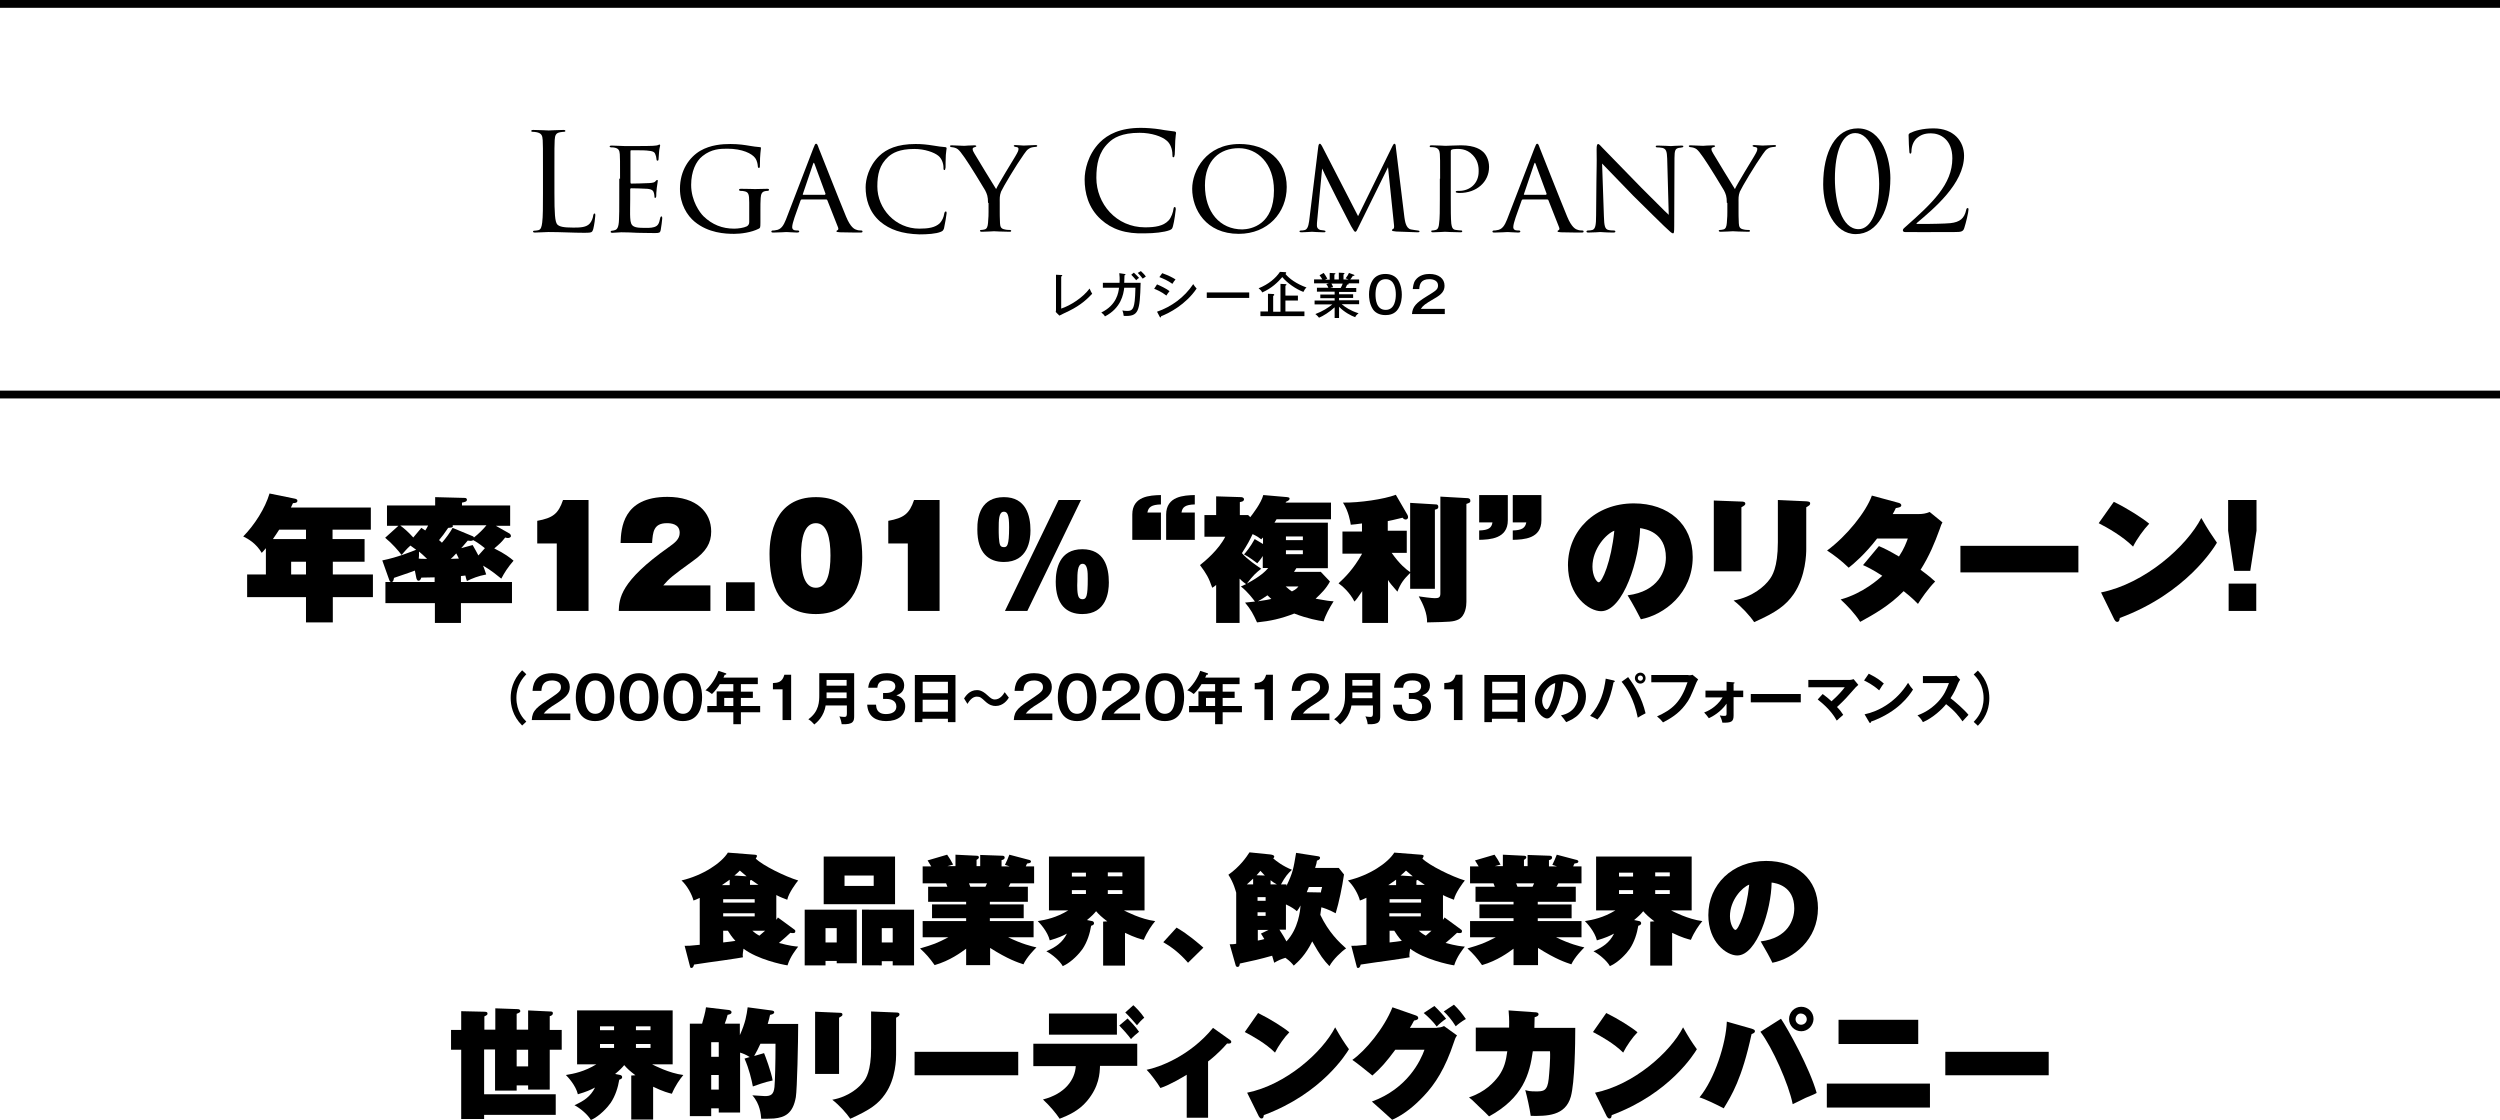 <?xml version="1.0" encoding="utf-8"?>
<!-- Generator: Adobe Illustrator 25.2.0, SVG Export Plug-In . SVG Version: 6.00 Build 0)  -->
<svg version="1.1" id="レイヤー_1" xmlns="http://www.w3.org/2000/svg" xmlns:xlink="http://www.w3.org/1999/xlink" x="0px"
	 y="0px" viewBox="0 0 960 430" style="enable-background:new 0 0 960 430;" xml:space="preserve">
<g>
	<path d="M407.5,105.6c0.2,0,0.4,0,0.4,0.2c0,0.2-0.3,0.3-0.4,0.4v12.3c3.6-1.2,8.3-4.2,10.9-7.7c0.5,1.1,0.5,1.2,1,2
		c-1.7,1.8-4.2,4.3-8.9,6.6c-0.6,0.3-3.2,1.5-3.7,1.8l-1.4-1.4c0.1-0.2,0.1-0.9,0.1-1.1v-13.2L407.5,105.6z"/>
	<path d="M431.8,105.2c0.2,0,0.4,0.1,0.4,0.2c0,0.1-0.1,0.3-0.4,0.3c0,0.5,0,1.1-0.1,2.9h6.3c-0.3,11-0.7,13-6.5,12.7
		c-0.1-0.8-0.2-1.3-0.5-2.1c0.4,0.1,0.9,0.2,1.8,0.2c1,0,2-0.1,2.5-1.7c0.3-0.9,0.6-2.4,0.7-7.2h-4.3c-0.3,2.5-1.2,7.8-7.4,11
		c-0.4-0.7-0.8-1-1.4-1.5c6-2.9,6.6-7.8,6.8-9.5h-6.2v-1.9h6.4c0.1-1.7,0-2.9-0.1-3.7L431.8,105.2z M435.4,104.7
		c0.6,0.6,1.5,1.4,2,2c-0.4,0.3-0.7,0.5-1.1,0.9c-0.6-0.7-1.3-1.5-1.9-2.1L435.4,104.7z M438.1,104.1c0.6,0.6,1.5,1.4,1.9,2.1
		c-0.5,0.3-0.6,0.4-1.2,0.8c-0.5-0.7-1.3-1.6-1.9-2.2L438.1,104.1z"/>
	<path d="M444.3,109.2c1.2,0.5,3.7,1.7,4.8,2.6c-0.6,0.7-1.1,1.5-1.2,1.7c-1.9-1.5-4.1-2.4-4.7-2.6L444.3,109.2z M444.3,119.7
		c5.5-1.9,10.5-5.5,13.9-10.6c0.5,0.8,0.7,1,1.3,1.7c-4.1,6.1-10.6,9.5-13.6,10.6c0,0.2-0.1,0.5-0.3,0.5c-0.1,0-0.2-0.1-0.3-0.3
		L444.3,119.7z M446.3,104.9c2.5,0.9,4,1.7,5.1,2.4c-0.4,0.4-0.9,1.2-1.2,1.7c-1.8-1.3-3.5-2-5-2.6L446.3,104.9z"/>
	<path d="M479.7,112.3v2.1h-16.3v-2.1H479.7z"/>
	<path d="M493.4,104.5c0.3,0,0.5,0,0.5,0.3c0,0.2-0.2,0.3-0.3,0.4c1.5,1.8,4.2,3.8,8.1,5.2c-0.5,0.4-0.8,0.9-1.2,1.7
		c-2.9-1.1-6.2-3.4-8.1-5.7c-1.7,2-4.1,4.3-7.7,5.9c-0.4-0.8-0.8-1.1-1.4-1.6c3.8-1.5,6.6-3.9,8.2-6.3L493.4,104.5z M500.9,119.6
		v1.8h-16.9v-1.8h2.9v-6.8l2,0.1c0.1,0,0.4,0,0.4,0.3s-0.2,0.3-0.4,0.4v6.1h2.8V109l1.9,0.1c0.1,0,0.4,0,0.4,0.2
		c0,0.2-0.2,0.3-0.4,0.4v3.8h4.8v1.9h-4.8v4.2H500.9z"/>
	<path d="M514.3,122.1h-1.8V118c-1.9,1.8-4.5,3.4-6,4c-0.7-0.9-1.1-1.1-1.4-1.4c2.7-1,5.2-2.6,6.5-3.7h-6.8v-1.5h7.7v-0.9h-5.5v-1.4
		h5.5V112h-6.8v-1.5h4.4c-0.1-0.2-0.3-0.8-0.8-1.4l1-0.3h-5.7v-1.5h3.2c-0.4-0.7-0.9-1.3-1.1-1.6l1.6-0.9c0.4,0.6,1,1.4,1.4,2.2
		c-0.1,0-0.5,0.2-0.9,0.4h1.8v-2.6l1.8,0.1c0.2,0,0.4,0,0.4,0.2c0,0.2-0.2,0.2-0.4,0.3v1.9h1.7v-2.6l1.8,0.1c0.2,0,0.4,0.1,0.4,0.2
		c0,0.2-0.3,0.3-0.4,0.4v1.9h1.9c-0.4-0.2-0.7-0.3-1.1-0.4c0.8-1.1,1-1.4,1.3-2.1l1.9,0.7c0.1,0,0.2,0.1,0.2,0.2
		c0,0.2-0.2,0.3-0.6,0.2c-0.3,0.5-0.6,0.9-1,1.4h3.4v1.5h-4.1c0.1,0.1,0.1,0.1,0.1,0.2c0,0.1-0.1,0.3-0.6,0.3
		c-0.2,0.4-0.4,0.9-0.6,1.3h4.1v1.5h-6.6v0.9h5.4v1.4h-5.4v0.9h7.7v1.5h-6.7c1.3,1.1,3.3,2.5,6.5,3.5c-0.8,0.6-1.1,1-1.3,1.5
		c-1.5-0.5-4.3-2-6.2-4V122.1z M511.2,108.8c0.3,0.5,0.6,1,0.7,1.5c-0.2,0-0.6,0.1-1.1,0.3h4c0.3-0.5,0.6-1.1,0.8-1.7H511.2z"/>
	<path d="M536.9,107.6c1.2,2,1.4,4.3,1.4,5.5c0,1.1-0.1,3.5-1.4,5.5c-1.3,2.1-3.5,2.4-4.9,2.4c-2.6,0-4.2-1.2-4.9-2.4
		c-1.2-1.9-1.4-4.2-1.4-5.5c0-1.4,0.2-3.6,1.4-5.5c1.1-1.7,2.9-2.4,4.9-2.4C534.1,105.2,535.9,106,536.9,107.6z M528.2,113.1
		c0,1.6,0.2,5.9,3.9,5.9c3.6,0,3.9-4.3,3.9-5.9c0-1.9-0.4-5.9-3.9-5.9C528.5,107.2,528.2,111.3,528.2,113.1z"/>
	<path d="M554.7,120.6h-12.5c0.2-2.8,1.6-4.3,5.5-6.7c3.7-2.3,4.5-2.7,4.5-4.3c0-1.7-1.6-2.4-3.3-2.4c-3.4,0-3.8,2.1-3.9,3.8h-2.5
		c0.1-0.7,0.2-2.3,1-3.4c1.5-2.1,4-2.4,5.4-2.4c3.6,0,5.8,1.8,5.8,4.5c0,1.9-0.9,3.3-4,5c-3.6,2.1-4.2,2.6-5.1,3.9h9.2V120.6z"/>
</g>
<g>
	<g>
		<path d="M127.9,207H140v8.7h-12.2v4.9h15.4v8.7h-15.4v9.7h-10.3v-9.7H94.9v-8.7h7.2v-10.1c-0.6,0.7-0.9,1.1-1.6,1.8
			c-2.1-3.6-5.2-5.4-7.1-6.3c4.4-4.5,8.4-10.8,10.1-16.5l9.8,2c0.3,0.1,0.9,0.2,0.9,0.8c0,0.8-1,0.9-1.7,0.9c-0.5,1-0.6,1.3-0.8,1.7
			h30.7v8.5h-14.7V207z M117.5,203.4h-10.3c-0.4,0.7-1.6,2.4-2.4,3.6h12.7V203.4z M117.5,215.7h-5.7v4.9h5.7V215.7z"/>
		<path d="M195.7,204.9c0.4,0.3,0.5,0.8,0.5,0.9c0,0.7-0.9,0.8-1.2,0.8c-0.4,0-0.6-0.1-1-0.2c-1.5,1.9-2.1,2.4-4.2,4.2
			c4.1,2,6.1,3.6,7.4,4.7c-2.3,2.7-3.5,4.6-4.7,6.9c-1.4-1.1-3.7-3.1-7-5c0.3,0.8,0.6,1.5,1.2,3.4c-3.2,0.6-5.3,1.5-7.4,2.5
			c-0.2-0.5-0.4-1.2-0.6-2.1c-0.9,0.1-1,0.1-1.7,0.2v2.3h19.6v8.1h-19.6v7.6h-10v-7.6H148v-8.1h18.9v-1.8c-3.4,0.1-4,0.1-5.1,0.1
			c-0.3,0.7-0.5,1.2-1.1,1.2c-0.6,0-0.7-0.8-0.8-0.9l-0.6-3c-2.8,1.1-6.7,2.3-8,2.8c-0.2,0.9-0.3,1.6-1,1.6c-0.6,0-0.7-0.5-0.8-0.7
			l-2.7-7.6c6-1.2,11.5-3.5,13-4.1c-0.6-0.4-1-0.7-2.2-1.6c-1.4,1.2-2.6,2.7-3.4,3.6c-1.2-1.6-3.5-4.3-6.3-6.6l5.1-4.6h-4.4v-7.8
			h18.5v-3.2l11.4,0.3c0.5,0,0.8,0.3,0.8,0.7c0,0.7-0.8,0.9-1.9,1.1v1.1h18.5v7.8h-5.5L195.7,204.9z M161.8,202.7
			c0.6,0.4,0.7,0.5,1.5,1c0.5-0.7,0.5-0.8,1.1-1.9h-10.7c1.6,1.2,3,2.4,5,4.6L161.8,202.7z M160.8,214.5c0.6,0.1,1.2,0.1,3.2,0.1
			c-1.4-1.4-2.4-2.2-3.1-2.8C160.9,213.3,160.9,213.9,160.8,214.5z M169.7,208.4c1.6-1.8,3.1-3.9,4.1-5.7l7.7,3.2
			c0.3,0.1,0.4,0.3,0.5,0.5c1.8-1.4,3.8-3.4,4.8-4.7h-13c0.1,0.2,0.1,0.2,0.1,0.3c0,0.6-0.6,0.6-1.8,0.7c-1.5,2.2-2.3,3.3-3.5,4.7
			L169.7,208.4z M173.1,214.6c0.5,0,2.6-0.1,3.1-0.1c-0.6-1.2-0.8-1.7-1-2C174.6,213.2,173.5,214.3,173.1,214.6z M186.2,210.5
			c-0.4-0.3-2.4-2-4.5-3.1c-0.3,0.2-0.4,0.3-1,0.3c-0.3,0-0.4,0-1.1-0.1c-1.9,2.2-2.1,2.5-2.5,2.9l4.4-1.2c1,1.7,1.5,2.7,2.2,4
			L186.2,210.5z"/>
		<path d="M213.8,234.6v-25.9h-7.5V200c6-1.1,8.1-2.7,9.9-8h9.8v42.6H213.8z"/>
		<path d="M272.9,234.6h-35.3c0.2-4.8,0.5-11.3,19.2-24.5c2.4-1.7,4.2-3.1,4.2-5.5c0-3.5-3.5-3.7-4.9-3.7c-5.2,0-5.4,3.5-5.7,7.6
			h-12.1c0.2-5.6,0.8-17.7,18-17.7c11.2,0,16.8,5.9,16.8,13.3c0,4.4-1.9,7.7-7,11.3c-8,5.8-9,6.6-11.4,9.4h18.1V234.6z"/>
		<path d="M289.8,223.6v11h-11v-11H289.8z"/>
		<path d="M331.1,214c0,7.3-2,21.8-17.8,21.8c-14,0-17.8-11-17.8-23.1c0-7.3,2-21.8,17.8-21.8C327.2,190.9,331.1,201.8,331.1,214z
			 M313.3,200.9c-4.4,0-5.7,5.7-5.7,12.4c0,6.7,1.3,12.4,5.7,12.4c4.4,0,5.6-5.9,5.6-12.4C318.9,206.6,317.6,200.9,313.3,200.9z"/>
		<path d="M348.6,234.6v-25.9h-7.5V200c6-1.1,8.1-2.7,9.9-8h9.8v42.6H348.6z"/>
		<path d="M385.5,190.9c8.5,0,10.2,7.1,10.2,12.8c0,3.6-0.9,12.1-10.2,12.1c-5.9,0-10.2-3.5-10.2-12.4
			C375.2,198.2,376.7,190.9,385.5,190.9z M384.1,209.4c0.2,0.4,0.6,0.7,1.4,0.7c1.2,0,2-0.4,2-7.7c0-4.8-0.7-5.9-2-5.9
			c-2,0-2,3.2-2,6.8C383.5,204.7,383.5,208.3,384.1,209.4z M385.9,234.6l20.6-42.6h8.6l-20.6,42.6H385.9z M415.6,210.9
			c8.5,0,10.2,6.9,10.2,12.8c0,3.6-0.9,12.1-10.2,12.1c-6.1,0-10.2-3.7-10.2-12.4C405.4,218.5,406.8,210.9,415.6,210.9z
			 M414.3,229.4c0.3,0.4,0.6,0.7,1.4,0.7c1.5,0,2-1.2,2-7.8c0-2.5,0-5.8-2-5.8c-2,0-2,3.7-2,6.8
			C413.6,224.9,413.6,228.4,414.3,229.4z"/>
		<path d="M445.8,196.8v10.5h-11v-9.7c0-7.1,6.8-7.4,11-7.5v3.6c-3.6,0.1-4.8,1-5.2,3.1H445.8z M458.8,196.8v10.5h-11v-9.7
			c0-7.1,6.9-7.4,11-7.5v3.6c-3.6,0.1-4.8,1-5.1,3.1H458.8z"/>
		<path d="M507.1,219.5l3.6,3.8c-1.5,2.8-3.4,4.6-5.5,6.6c4.4,0.8,5.3,0.9,6.9,1c-1.6,2.6-3.2,5.4-3.8,7.7c-2.1-0.3-6.1-1-11.3-3
			c-5.1,2-9.3,2.9-14.3,3.4c-1.4-3.1-2.4-5-4.6-7.6c1.9-0.2,2.7-0.3,3.8-0.4c-0.6-0.8-2.7-3.7-5.4-5.8c0.8-0.4,1.2-0.5,2-0.9
			c-0.8-0.6-1.2-0.8-2.5-2.1v17h-9v-14.6c-0.7,0.6-0.8,0.7-1.5,1.1c-1.3-3.8-2.3-5.5-4.7-8.7c2-1.6,7.1-5.8,9.7-10.9h-8v-8.3h4.5
			v-7.2l9.6,0.3c0.5,0,1.1,0.3,1.1,0.8c0,0.9-1.1,1-1.6,1.1v5h3.2l0.8,0.8c1-1.3,4.2-5.4,5-8.5l9.2,0.8c0.5,0.1,0.9,0.1,0.9,0.6
			c0,0.6-0.9,1-1.4,1.2l-0.1,0.3h17.4v6.4h-20.9c-0.4,0.7-0.5,0.8-0.8,1.3h20.5v17.5h-12.1c-0.3,0.4-0.4,0.7-0.9,1.4H507.1z
			 M485.1,206.3c-0.2,0.2-0.3,0.3-0.8,0.8c-0.9-0.7-1.4-1.1-3.3-2c-1.2,2.5-1.8,3.7-4.1,7.3c2,2.4,5.8,4.9,7.4,6
			c-1.8,1.4-3,2.4-5.5,5.7c5.3-2.8,7.3-4.9,8.2-6h-2.1v-4.6c-0.9,1.5-1.5,2-2.1,2.8c-3-2.3-4.3-3-5.1-3.4c0.8-0.9,2.4-2.8,4.1-5.9
			l3.2,1.9V206.3z M488.2,230c-0.4-0.4-0.7-0.6-1.5-1.4c-1,0.7-2.5,1.7-3.7,2.3C485.8,230.5,487.4,230.2,488.2,230z M493.7,225.2
			c1.2,1.1,1.9,1.6,2.4,1.9c1.6-0.8,1.9-1.2,2.5-1.9H493.7z M493.8,207.4h6.5V206h-6.5V207.4z M500.3,211.3h-6.5v1.5h6.5V211.3z"/>
		<path d="M551,195.7v30.4h-9.5v-6.1c-2.5,2.5-3.6,3.9-4.9,7.2c-2.5-2.9-2.8-3.2-3.6-4.5v16.5h-9.9v-12.2c-1.7,2.5-2.3,3.3-3,4
			c-1.8-3.6-4.8-6.1-6.1-7c2.3-2.1,5.7-5.4,9-11.3v-0.1h-7.5v-8.5h7.5V201c-2.1,0.3-3.1,0.4-4.3,0.5c-0.2-1.2-0.8-5.1-3-8.5
			c6.3,0.1,15.8-1.3,20.3-3l4.4,7.6c0.3,0.5,0.3,1,0.3,1c0,0.5-0.4,0.9-0.9,0.9c-0.6,0-1-0.4-1.2-0.7c-3.1,0.8-5.2,1.2-5.7,1.3v3.7
			h7.3v8.5h-5.8c3.1,4.4,5.5,6.3,7.1,7.4v-26.6l10,0.6c0.3,0,0.8,0.2,0.8,0.8C552.4,195.4,551.6,195.6,551,195.7z M563.1,193.5v37.6
			c0,1.5-0.3,5.4-3.1,6.8c-2,0.9-3.1,0.9-12,1.1c0.1-3.4-1.5-7-3.2-10c1.1,0.2,5.1,0.7,6.1,0.7c1.5,0,2.2-0.2,2.2-1.8v-37.2
			l10.6,0.6c0.6,0.1,0.9,0.4,0.9,0.9C564.7,193,564.2,193.1,563.1,193.5z"/>
		<path d="M568,200.6v-10.5h11v9.7c0,7.1-6.9,7.4-11,7.5v-3.6c3.6-0.1,4.8-1,5.1-3.1H568z M580.9,200.6v-10.5h11v9.7
			c0,7.1-6.8,7.4-11,7.5v-3.6c3.6-0.1,4.8-1,5.2-3.1H580.9z"/>
		<path d="M625,228.6c11.9-1.5,14.7-9.5,14.7-14.5c0-9.8-8-11-9.9-11.3c-0.2,11.7-6.4,31.9-15,31.9c-4.6,0-12.7-5.8-12.7-17.7
			c0-13.2,10.4-23.7,25.3-23.7c13.3,0,22.6,8,22.6,20.6c0,14-11,22.2-19.9,23.9C629.1,235.8,627.2,232.2,625,228.6z M611.5,217.6
			c0,3.5,1.6,6,2.4,6c1.3,0,4.8-7.9,6-19.8C616.9,204.9,611.5,210.6,611.5,217.6z"/>
		<path d="M668.7,192.6c0.7,0,1.5,0.1,1.5,0.8c0,0.5-0.3,0.7-1.5,1.4v24.6h-10.6v-27.2L668.7,192.6z M693.6,192.5
			c0.8,0.1,1.5,0.1,1.5,0.8c0,0.6-0.3,0.8-1.5,1.5v16.1c0,1.5-0.1,10.3-4.8,17.2c-3,4.3-6.6,7-15.2,10.8c-1.6-2.4-4.8-5.9-7.9-8.3
			c7.5-1.4,12.1-5.7,13.8-8.1c0.9-1.2,3.2-4.4,3.2-14.3v-16.2L693.6,192.5z"/>
		<path d="M721.5,209.7c2.1,0.9,3.8,1.7,7.7,4c2-3,2.8-5.3,3.4-6.9h-11.8c-4.6,6-9.2,9.9-10.9,11.2c-2.9-2.8-5.7-4.9-8.3-6.6
			c7.6-5.6,15-14.9,17.2-21.1l10.3,2.8c0.4,0.1,1,0.4,1,0.9c0,0.7-0.8,0.9-2.1,1.1c-0.5,1-0.7,1.5-1.2,2.3h10c1.4,0,2.8-0.2,4.2-0.8
			l4.9,4c-0.4,0.7-0.5,0.9-1.1,2.7c-1.9,5.2-3.9,10.1-7.3,15.5c3,2.2,4.4,3.4,5.6,4.5c-2.7,2.7-5.5,6.8-6.6,8.6
			c-0.9-0.9-2.2-2.3-5.5-4.9c-5.6,5.7-11.6,9-16.7,11.8c-2.1-3.3-5-6.3-7.5-8.6c8.7-2.4,14.8-8,16-9.1c-3.7-2.4-6-3.5-7.4-4.1
			L721.5,209.7z"/>
		<path d="M798.1,209.6v10.2h-45.3v-10.2H798.1z"/>
		<path d="M811.7,192.7c5.4,2.6,11.2,6.4,13.6,8.4c-2.1,2.2-4.8,5.9-6.2,8.8c-4-4-9.9-7.3-13.2-9L811.7,192.7z M806.8,227.5
			c16.8-3.4,32.9-17.7,38.5-28.6c2.5,4.4,3.8,6.3,6,9.5c-1,1.7-11.7,19.4-37.3,28.9c-0.1,0.7-0.2,1.5-1,1.5c-0.6,0-0.8-0.5-1.1-0.9
			L806.8,227.5z"/>
		<path d="M866.5,192v11.8l-2.4,15.4h-6.2l-2.3-15.4V192H866.5z M855.8,224.1h10.6v10.5h-10.6V224.1z"/>
	</g>
</g>
<g>
	<path d="M212.9,74.3c0,7.6,0.2,10.9,1.1,11.9c0.8,0.8,2.2,1.2,6.2,1.2c2.7,0,5-0.1,6.3-1.6c0.7-0.8,1.2-2.1,1.3-3.1
		c0.1-0.4,0.2-0.7,0.5-0.7c0.3,0,0.3,0.2,0.3,0.8c0,0.6-0.4,3.7-0.8,5.2c-0.4,1.2-0.5,1.4-3.3,1.4c-4.5,0-8.9-0.3-13.9-0.3
		c-1.6,0-3.2,0.2-5.1,0.2c-0.6,0-0.8-0.1-0.8-0.4c0-0.2,0.1-0.3,0.4-0.3c0.5,0,1.1-0.1,1.6-0.2c1-0.2,1.3-1.3,1.5-2.9
		c0.3-2.2,0.3-6.3,0.3-11.3V65c0-8.1,0-9.5-0.1-11.2c-0.1-1.8-0.5-2.6-2.2-3c-0.4-0.1-1.3-0.2-1.8-0.2c-0.2,0-0.4-0.1-0.4-0.3
		c0-0.3,0.3-0.4,0.8-0.4c2.3,0,5.6,0.2,5.9,0.2s4-0.2,5.6-0.2c0.6,0,0.8,0.1,0.8,0.4c0,0.2-0.2,0.3-0.4,0.3c-0.4,0-1.1,0.1-1.7,0.2
		c-1.5,0.3-1.9,1.1-2,3c-0.1,1.7-0.1,3.1-0.1,11.2V74.3z"/>
	<path d="M238.1,68.6c0-6.8,0-8-0.1-9.4c-0.1-1.5-0.5-2.2-2-2.5c-0.3-0.1-0.8-0.1-1.2-0.1c-0.4,0-0.7-0.2-0.7-0.3
		c0-0.3,0.3-0.4,0.8-0.4c1,0,2.4,0.1,5.3,0.2c0.3,0,9.5,0,10.5-0.1s1.6-0.1,2-0.3c0.3-0.1,0.4-0.2,0.6-0.2c0.1,0,0.2,0.1,0.2,0.4
		c0,0.3-0.3,1-0.4,2.3c-0.1,0.9-0.1,1.7-0.2,2.7c0,0.5-0.1,0.8-0.4,0.8s-0.4-0.2-0.4-0.6c-0.1-0.8-0.2-1.3-0.4-1.7
		c-0.3-1-0.8-1.4-3.4-1.6c-0.7-0.1-5.8-0.1-5.9-0.1c-0.2,0-0.3,0.1-0.3,0.4V70c0,0.3,0.1,0.5,0.3,0.5c0.6,0,5.9-0.1,7-0.2
		c1.2-0.1,2-0.2,2.4-0.8c0.2-0.3,0.4-0.4,0.6-0.4c0.1,0,0.2,0.1,0.2,0.3c0,0.3-0.2,1.2-0.4,2.8c-0.2,1.5-0.2,2.5-0.2,3.2
		c-0.1,0.4-0.2,0.6-0.4,0.6c-0.3,0-0.3-0.3-0.3-0.7c0-0.3-0.1-0.8-0.2-1.2c-0.2-0.7-0.5-1.4-2.5-1.6c-1.2-0.1-5.4-0.2-6.2-0.2
		c-0.3,0-0.4,0.2-0.4,0.4v3.8c0,1.6-0.1,6.2,0,7.1c0.1,1.9,0.4,2.9,1.5,3.4c0.8,0.4,2,0.5,3.8,0.5c1,0,2.6,0.1,3.9-0.3
		c1.6-0.5,1.9-1.5,2.3-3.4c0.1-0.5,0.3-0.7,0.5-0.7c0.3,0,0.3,0.5,0.3,0.8c0,0.4-0.4,3.6-0.6,4.5c-0.2,1-0.6,1.1-2.3,1.1
		c-3.4,0-4.9-0.1-6.7-0.1c-1.8-0.1-4.2-0.2-6.1-0.2c-1.2,0-2.2,0.2-3.4,0.2c-0.5,0-0.7-0.1-0.7-0.4c0-0.2,0.2-0.4,0.5-0.4
		c0.3,0,0.7-0.1,1-0.2c0.9-0.2,1.6-0.9,1.7-4.1c0.1-1.8,0.1-3.9,0.1-7.8V68.6z"/>
	<path d="M292,85.4c0,2.1-0.1,2.1-0.6,2.4c-2.9,1.5-7,2-9.5,2c-3.4,0-9.9-0.3-15.2-4.7c-2.8-2.3-5.6-6.7-5.6-12.6
		c0-7.1,3.6-12.1,7.8-14.6c4-2.3,8.4-2.6,11.6-2.6c3.3,0,5.6,0.4,7.4,0.7c0.8,0.2,2.9,0.4,3.9,0.5c0.4,0,0.4,0.2,0.4,0.4
		c0,0.6-0.4,2.2-0.4,6.7c0,0.7-0.1,0.9-0.4,0.9c-0.3,0-0.3-0.3-0.4-0.6c0-0.5-0.2-2.1-1-3.2c-1.2-1.7-4.9-3.6-10.7-3.6
		c-2.8,0-6.1,0.1-9.5,2.8c-2.6,2-4.4,6-4.4,11.1c0,6.2,3.4,10.7,4.7,12c3.4,3.3,7.3,4.8,11.8,4.8c1.5,0,3.7-0.3,4.9-0.9
		c0.5-0.3,0.9-0.8,0.9-1.6v-7.5c0-3.4-0.3-4.1-2.1-4.4c-0.3-0.1-0.8-0.1-1.2-0.1s-0.6-0.2-0.6-0.4c0-0.3,0.2-0.4,0.8-0.4
		c2.1,0,5.1,0.1,5.3,0.1s3.3-0.1,4.7-0.1c0.5,0,0.7,0.1,0.7,0.4c0,0.2-0.2,0.4-0.6,0.4c-0.4,0-0.5,0-0.9,0.1
		c-1.2,0.2-1.6,1.1-1.7,2.6c-0.1,1.5-0.1,2.8-0.1,4.7V85.4z"/>
	<path d="M307.9,76.6c-0.3,0-0.4,0.2-0.5,0.4l-2.3,6.5c-0.5,1.5-0.9,2.9-0.9,3.7c0,0.9,0.6,1.3,1.7,1.3c0.2,0,0.2,0,0.4,0
		c0.5,0,0.6,0.2,0.6,0.4c0,0.3-0.4,0.4-0.8,0.4c-1.1,0-3.5-0.2-4.1-0.2c-0.5,0-2.8,0.2-5,0.2c-0.6,0-0.8-0.1-0.8-0.4
		c0-0.2,0.2-0.4,0.6-0.4c0.3,0,0.7,0,1-0.1c2.2-0.2,3.1-1.9,4-4.1L312.3,57c0.6-1.5,0.7-1.8,1.1-1.8c0.3,0,0.5,0.2,1,1.7
		c0.7,1.7,7.8,19.8,10.5,26.3c1.7,4.1,3.2,4.8,3.9,5c0.7,0.3,1.4,0.3,1.8,0.3c0.4,0,0.6,0.1,0.6,0.4s-0.2,0.4-0.8,0.4
		c-0.5,0-4.4,0-7.9-0.1c-1-0.1-1.3-0.1-1.3-0.4c0-0.2,0.2-0.3,0.4-0.4c0.2-0.1,0.5-0.4,0.2-1.1l-4.1-10.4c-0.1-0.2-0.2-0.3-0.4-0.3
		H307.9z M316.8,74.7c0.2,0,0.2-0.2,0.2-0.3L312.8,63c-0.3-0.7-0.3-0.7-0.6,0l-3.9,11.5c-0.1,0.2,0,0.3,0.1,0.3H316.8z"/>
	<path d="M338,85.1c-4.4-3.8-5.6-8.9-5.6-13.2c0-2.9,1.1-8,5.2-12c2.8-2.7,7-4.6,14-4.6c2.4,0,4.3,0.2,6.8,0.6
		c1.7,0.3,3.3,0.5,4.6,0.6c0.4,0,0.5,0.3,0.5,0.5c0,0.4-0.2,0.9-0.3,2.5c-0.1,1.5-0.1,4.2-0.1,4.8c-0.1,0.7-0.2,1-0.4,1
		c-0.4,0-0.4-0.3-0.4-1c0-1.5-0.7-3.5-2-4.5c-1.6-1.3-5.2-2.6-9.2-2.6c-5.8,0-8.4,1.6-10,3c-3.4,3.1-4.2,6.8-4.2,11.4
		c0,8.6,7,16.2,16.1,16.2c3.5,0,6.1-0.4,7.9-2.1c0.9-1,1.5-2.3,1.7-3.7c0.1-0.5,0.3-0.8,0.6-0.8c0.3,0,0.3,0.4,0.3,0.7
		c0,0.4-0.7,4.6-1,5.8c-0.3,0.8-0.5,1-1.2,1.3c-1.8,0.8-5.3,1-8.2,1C346.3,89.8,341.7,88.2,338,85.1z"/>
	<path d="M379.4,77.9c0-2.5-0.4-3.4-1.1-4.8c-0.3-0.6-6.3-10.4-7.9-12.6c-1.4-2-1.9-2.6-2.6-3.2c-0.7-0.5-1.4-0.7-2.4-0.8
		c-0.3,0-0.6-0.2-0.6-0.4c0-0.2,0.2-0.3,0.6-0.3c0.8,0,4.8,0.2,4.9,0.2c0.3,0,2-0.2,3.9-0.2c0.5,0,0.7,0.2,0.7,0.3
		c0,0.2-0.2,0.3-0.6,0.4c-0.7,0.2-0.8,0.4-0.8,0.8c0,0.5,0.3,1,0.7,1.7c0.7,1.3,7.5,12.3,8.3,13.6c0.8-1.8,6.6-11.3,7.4-12.6
		c1-1.7,1.2-2.2,1.2-2.8c0-0.7-0.6-0.7-1.2-0.8c-0.4-0.1-0.6-0.2-0.6-0.4c0-0.2,0.1-0.3,0.6-0.3c1.2,0,2.3,0.2,3.2,0.2
		c0.7,0,3.7-0.2,4.6-0.2c0.5,0,0.6,0.2,0.6,0.3c0,0.3-0.3,0.4-0.6,0.4c-1.1,0.1-1.9,0.2-2.6,0.7c-0.8,0.5-1.1,1-1.9,2.1
		c-3,4.2-8,12.6-8.8,14.4c-0.6,1.6-0.5,2.7-0.5,4.1v3.8c0,0.4,0,2.3,0.1,4.2c0.1,1.2,0.2,2.1,1.8,2.4c0.7,0.2,1.6,0.2,1.9,0.2
		c0.4,0,0.6,0.2,0.6,0.3c0,0.3-0.2,0.4-0.6,0.4c-2.6,0-5.8-0.2-6-0.2c-0.1,0-3.2,0.2-4.7,0.2c-0.5,0-0.7-0.2-0.7-0.4
		c0-0.2,0.2-0.3,0.5-0.3c0.4,0,0.9-0.1,1.3-0.2c0.9-0.2,1.2-1.2,1.3-2.5c0.2-1.9,0.2-3.7,0.2-4.2V77.9z"/>
	<path d="M422.8,84.3c-5-4.5-6.3-10.4-6.3-15.4c0-3.5,1.2-9.5,5.8-14.2c3.1-3.1,7.8-5.6,15.8-5.6c2.1,0,5,0.2,7.5,0.6
		c2,0.4,3.6,0.5,5.5,0.8c0.4,0.1,0.5,0.3,0.5,0.6c0,0.4-0.2,1-0.3,2.9c-0.1,1.7-0.1,4.6-0.2,5.3s-0.2,1.1-0.5,1.1
		c-0.4,0-0.4-0.4-0.4-1.1c0-2-0.8-4.2-2.2-5.3c-1.8-1.6-5.8-3-10.4-3c-6.9,0-10.1,2-11.9,3.8c-3.8,3.6-4.7,8.2-4.7,13.5
		c0,9.9,7.6,19,18.7,19c3.9,0,7-0.5,9-2.6c1.1-1.1,1.8-3.4,1.9-4.4c0.1-0.6,0.2-0.8,0.5-0.8c0.3,0,0.4,0.4,0.4,0.8
		c0,0.4-0.6,4.9-1.1,6.6c-0.3,1-0.4,1.1-1.3,1.5c-2.1,0.8-6,1.2-9.3,1.2C432.2,89.9,426.9,88,422.8,84.3z"/>
	<path d="M457.8,72.5c0-6.9,5.3-17.2,18.2-17.2c10.3,0,18.1,6.1,18.1,16.5c0,9.9-7.3,18-18.4,18C463,89.8,457.8,80.3,457.8,72.5z
		 M489.2,73.1c0-10.4-6.4-16.2-13.5-16.2c-7.2,0-13,4.5-13,14.3c0,10.2,5.7,16.9,14.4,16.9C480.5,88,489.2,86.3,489.2,73.1z"/>
	<path d="M539.3,83.5c0.2,1.2,0.5,4.2,2.5,4.6c0.9,0.2,1.9,0.3,2.6,0.4c0.2,0,0.7,0.1,0.7,0.3c0,0.3-0.2,0.4-0.8,0.4
		c-0.9,0-6.5-0.2-8.2-0.3c-1.1-0.1-1.6-0.2-1.6-0.5c0-0.2,0.2-0.4,0.5-0.5c0.3-0.1,0.4-0.7,0.3-1.5l-2.3-22.2l-11,22.3
		c-1,2-1.1,2.5-1.6,2.5c-0.3,0-0.6-0.5-1.6-2.2c-0.8-1.5-5-9.8-5.3-10.3c-0.3-0.6-5.4-10.7-5.8-11.8l-1.9,20c-0.1,0.7-0.1,1.2-0.1,2
		c0,0.6,0.3,1.3,1.3,1.6c0.6,0.1,0.9,0.1,1.5,0.2c0.4,0.1,0.5,0.2,0.5,0.3c0,0.4-0.3,0.4-0.9,0.4c-1.7,0-3.9-0.2-4.3-0.2
		c-0.5,0-2.7,0.2-4,0.2c-0.5,0-0.8-0.1-0.8-0.4c0-0.1,0.2-0.3,0.7-0.3c0.4,0,0.4,0,1-0.1c1.2-0.1,1.7-1.3,2-3.4l3.5-28.5
		c0.1-0.9,0.3-1.3,0.6-1.3c0.3,0,0.4,0.2,0.8,0.8L521.5,83l13.2-26.9c0.3-0.6,0.5-0.9,0.8-0.9c0.3,0,0.5,0.5,0.5,1.3L539.3,83.5z"/>
	<path d="M553,68.6c0-7.2,0-8.1-0.1-9.5c-0.1-1.3-0.5-2.2-2-2.5c-0.4-0.1-1.2-0.1-1.6-0.1c-0.1,0-0.3-0.1-0.3-0.3
		c0-0.3,0.3-0.4,0.7-0.4c2.2,0,5.1,0.2,5.4,0.2c1.1,0,3.7-0.2,5.9-0.2c5.7,0,7.8,1.9,8.5,2.5c1,0.9,2.3,2.9,2.3,5.8
		c0,5.8-4.8,10-11.3,10c-0.2,0-0.7,0-1-0.1c-0.2,0-0.5-0.1-0.5-0.3c0-0.4,0.3-0.4,1.3-0.4c4.1,0,7.5-2.8,7.5-7.4
		c0-0.7,0.2-3.8-2.2-6.3c-2.5-2.7-5.5-2.4-6.4-2.4c-0.7,0-1.5,0.1-1.8,0.3c-0.3,0.1-0.3,0.5-0.3,0.8v18c0,4,0,7.7,0.2,9.6
		c0.2,1.2,0.4,2.3,1.8,2.4c0.6,0.1,1.7,0.2,2.1,0.2c0.2,0,0.3,0.1,0.3,0.3c0,0.3-0.2,0.4-0.7,0.4c-2.7,0-5.6-0.2-5.9-0.2
		c-0.1,0-3.1,0.2-4.6,0.2c-0.5,0-0.7-0.1-0.7-0.4c0-0.2,0.1-0.3,0.4-0.3c0.4,0,0.9-0.1,1.3-0.2c0.9-0.2,1.2-1.2,1.3-2.4
		c0.3-1.9,0.3-5.6,0.3-9.5V68.6z"/>
	<path d="M584.8,76.6c-0.3,0-0.4,0.2-0.5,0.4l-2.3,6.5c-0.5,1.5-0.9,2.9-0.9,3.7c0,0.9,0.6,1.3,1.7,1.3c0.2,0,0.2,0,0.4,0
		c0.5,0,0.6,0.2,0.6,0.4c0,0.3-0.4,0.4-0.8,0.4c-1.1,0-3.5-0.2-4.1-0.2c-0.5,0-2.8,0.2-5,0.2c-0.6,0-0.8-0.1-0.8-0.4
		c0-0.2,0.2-0.4,0.6-0.4c0.3,0,0.7,0,1-0.1c2.2-0.2,3.1-1.9,4-4.1L589.2,57c0.6-1.5,0.7-1.8,1.1-1.8c0.3,0,0.5,0.2,1,1.7
		c0.7,1.7,7.8,19.8,10.5,26.3c1.7,4.1,3.2,4.8,3.9,5c0.7,0.3,1.4,0.3,1.8,0.3c0.4,0,0.6,0.1,0.6,0.4s-0.2,0.4-0.8,0.4
		c-0.5,0-4.4,0-7.9-0.1c-1-0.1-1.3-0.1-1.3-0.4c0-0.2,0.2-0.3,0.4-0.4c0.2-0.1,0.5-0.4,0.2-1.1l-4.1-10.4c-0.1-0.2-0.2-0.3-0.4-0.3
		H584.8z M593.7,74.7c0.2,0,0.2-0.2,0.2-0.3L589.7,63c-0.3-0.7-0.3-0.7-0.6,0l-3.9,11.5c-0.1,0.2,0,0.3,0.1,0.3H593.7z"/>
	<path d="M613.1,57.4c0-1.6,0.2-2.1,0.6-2.1c0.4,0,1.2,1,1.6,1.4c0.5,0.5,7.7,7.9,14.9,15.3c4,3.9,9.2,9.3,10.6,10.5l-0.6-21.6
		c-0.1-2.8-0.4-3.7-1.8-4.1c-0.9-0.2-1.7-0.2-2-0.2c-0.5,0-0.6-0.2-0.6-0.4c0-0.3,0.4-0.3,0.9-0.3c2.2,0,4.4,0.2,4.9,0.2
		c0.5,0,2.1-0.2,4.1-0.2c0.6,0,0.7,0.1,0.7,0.3c0,0.2-0.2,0.4-0.5,0.4c-0.3,0.1-0.7,0.1-1.3,0.2c-1.2,0.3-1.6,0.8-1.6,3.9l-0.1,26
		c0,2.6-0.1,2.9-0.5,2.9s-0.9-0.4-3.4-2.8c-0.2-0.1-7.4-7.3-11.9-11.7c-5.4-5.6-10.6-11-11.9-12.3l0.7,20.3c0.1,3.6,0.4,4.9,1.7,5.2
		c0.8,0.2,1.7,0.2,2.1,0.2c0.4,0,0.6,0.2,0.6,0.4c0,0.3-0.3,0.4-0.8,0.4c-2.8,0-4.7-0.2-5-0.2s-2.3,0.2-4.5,0.2
		c-0.5,0-0.8-0.1-0.8-0.4c0-0.2,0.2-0.4,0.7-0.4c0.4,0,0.9,0,1.6-0.2c1.1-0.4,1.4-1.8,1.4-5.6C613.1,58,613.2,66,613.1,57.4z"/>
	<path d="M663.1,77.9c0-2.5-0.4-3.4-1.1-4.8c-0.3-0.6-6.3-10.4-7.9-12.6c-1.4-2-1.9-2.6-2.6-3.2c-0.7-0.5-1.4-0.7-2.4-0.8
		c-0.3,0-0.6-0.2-0.6-0.4c0-0.2,0.2-0.3,0.6-0.3c0.8,0,4.8,0.2,4.9,0.2c0.3,0,2-0.2,3.9-0.2c0.5,0,0.7,0.2,0.7,0.3
		c0,0.2-0.2,0.3-0.6,0.4c-0.7,0.2-0.8,0.4-0.8,0.8c0,0.5,0.3,1,0.7,1.7c0.7,1.3,7.5,12.3,8.3,13.6c0.8-1.8,6.6-11.3,7.4-12.6
		c1-1.7,1.2-2.2,1.2-2.8c0-0.7-0.6-0.7-1.2-0.8c-0.4-0.1-0.6-0.2-0.6-0.4c0-0.2,0.1-0.3,0.6-0.3c1.2,0,2.3,0.2,3.2,0.2
		c0.7,0,3.7-0.2,4.6-0.2c0.5,0,0.6,0.2,0.6,0.3c0,0.3-0.3,0.4-0.6,0.4c-1.1,0.1-1.9,0.2-2.6,0.7c-0.8,0.5-1.1,1-1.9,2.1
		c-3,4.2-8,12.6-8.8,14.4c-0.6,1.6-0.5,2.7-0.5,4.1v3.8c0,0.4,0,2.3,0.1,4.2c0.1,1.2,0.2,2.1,1.8,2.4c0.7,0.2,1.6,0.2,1.9,0.2
		c0.4,0,0.6,0.2,0.6,0.3c0,0.3-0.2,0.4-0.6,0.4c-2.6,0-5.8-0.2-6-0.2c-0.1,0-3.2,0.2-4.7,0.2c-0.5,0-0.7-0.2-0.7-0.4
		c0-0.2,0.2-0.3,0.5-0.3c0.4,0,0.9-0.1,1.3-0.2c0.9-0.2,1.2-1.2,1.3-2.5c0.2-1.9,0.2-3.7,0.2-4.2V77.9z"/>
	<path d="M712.6,89.9c-8.2,0-12.5-9.9-12.5-19.1c0-12.6,4.8-21.5,13.3-21.5c9.7,0,12.5,12.3,12.5,19.1
		C725.9,80.3,721.2,89.9,712.6,89.9z M712.4,51.1c-4.9,0-7.8,7-7.8,17.5c0,9.1,2.6,19.4,9.1,19.4c4.8,0,7.9-7.2,7.9-17.4
		C721.5,60.8,718.4,51.1,712.4,51.1z"/>
	<path d="M731.4,89.1c-0.4,0-0.7-0.3-0.7-0.7s0.5-0.9,0.9-1.2c10.4-9.2,18.1-16.4,18.1-26.4c0-7.4-4.8-9.6-8.2-9.6
		c-2.5,0-4,0.6-5.6,2c-1.2,1.2-1.9,3-1.9,5c0,0.5-0.2,0.8-0.4,0.8c-0.2,0-0.4-0.2-0.4-0.7c-0.1-0.5-0.3-4.8-0.3-6.4
		c0-0.3,0.1-0.5,0.5-0.8c1.9-0.9,4.9-1.8,9.1-1.8c7.8,0,11.7,5,11.7,10.5c0,10.7-11.6,20.3-18.1,25.8c-0.3,0.2-0.2,0.4,0.1,0.4h3.8
		c0.9,0,7-0.1,8.9-0.3c3.8-0.4,5.4-1.9,6.1-5c0.1-0.6,0.3-0.8,0.6-0.8c0.3,0,0.3,0.3,0.3,0.6c0,1-1,5.2-1.6,7
		c-0.4,1.4-1.2,1.6-3.4,1.6C740.3,89.2,733.5,89.1,731.4,89.1z"/>
</g>
<g>
	<path d="M202.1,258.9c-1.1,1.2-3.8,4-3.8,9.1c0,5.2,2.7,8,3.8,9.1l-1.6,1.5c-3.7-3.7-4.4-7.8-4.4-10.6c0-2.8,0.7-6.9,4.4-10.6
		L202.1,258.9z"/>
	<path d="M219,273.9v2.6h-14.8c0.2-3.8,2-5,7.5-8.6c3.3-2.2,3.7-2.8,3.7-4.1c0-1.9-1.8-2.5-3.4-2.5c-3.3,0-4,2-4.1,4h-3.4
		c0.1-1.5,0.4-6.8,7.5-6.8c4.5,0,6.8,2.4,6.8,5.3c0,2.5-1.4,3.9-4.6,6c-3.4,2.1-4.3,2.8-5.4,4.2H219z"/>
	<path d="M235.9,267.7c0,3.1-0.8,9.2-7.4,9.2c-6.5,0-7.4-6.1-7.4-9.2c0-3,0.8-9.2,7.4-9.2C235.1,258.5,235.9,264.6,235.9,267.7z
		 M224.6,267.7c0,1,0,6.4,4,6.4c3.9,0,3.9-5.5,3.9-6.4c0-1,0-6.4-3.9-6.4S224.6,266.7,224.6,267.7z"/>
	<path d="M252.8,267.7c0,3.1-0.8,9.2-7.4,9.2c-6.5,0-7.4-6.1-7.4-9.2c0-3,0.8-9.2,7.4-9.2C252,258.5,252.8,264.6,252.8,267.7z
		 M241.5,267.7c0,1,0,6.4,4,6.4c3.9,0,3.9-5.5,3.9-6.4c0-1,0-6.4-3.9-6.4S241.5,266.7,241.5,267.7z"/>
	<path d="M269.6,267.7c0,3.1-0.8,9.2-7.4,9.2c-6.5,0-7.4-6.1-7.4-9.2c0-3,0.8-9.2,7.4-9.2C268.8,258.5,269.6,264.6,269.6,267.7z
		 M258.3,267.7c0,1,0,6.4,4,6.4c3.9,0,3.9-5.5,3.9-6.4c0-1,0-6.4-3.9-6.4S258.3,266.7,258.3,267.7z"/>
	<path d="M284.5,265.6h4.6v2.4h-4.6v3.1h7.4v2.4h-7.4v4.6h-2.9v-4.6h-10v-2.4h3.6v-5.6h6.4v-2.8h-5.2c-0.4,0.7-1.6,2.5-3,3.8
		c-0.8-0.6-1.6-1.2-2.5-1.4c3-2.7,4.4-5.9,5-7.5l2.7,0.9c0.3,0.1,0.3,0.1,0.3,0.3c0,0.3-0.3,0.3-0.6,0.3c-0.2,0.4-0.3,0.6-0.5,1.1
		H291v2.5h-6.5V265.6z M281.6,268h-3.5v3.1h3.5V268z"/>
	<path d="M303.8,276.5h-3.3v-11.8h-3.7v-2.4c1.9-0.1,3.6-0.3,4.4-3.2h2.6V276.5z"/>
	<path d="M317.1,270.7c-0.7,4.5-3.4,6.7-4.4,7.5c-0.5-0.6-1.5-1.6-2.3-2c4.2-3,4.2-6.9,4.2-9.5v-8.2H328v16.4c0,2-0.2,3.4-4.8,3.2
		c-0.1-0.9-0.5-2.4-0.9-3c0.6,0.1,1.3,0.2,1.9,0.2c0.8,0,1-0.3,1-1.4v-3H317.1z M325.1,268.1v-2.2h-7.7v1c0,0.2,0,0.4,0,1.2H325.1z
		 M325.1,263.3v-2.2h-7.7v2.2H325.1z"/>
	<path d="M336.4,270.7c0.1,1.1,0.3,3.5,3.8,3.5c0.5,0,4,0,4-2.9c0-2.3-2.2-2.9-3.6-2.9h-1.5v-2.3h1.3c1.6,0,3.4-0.8,3.4-2.5
		c0-2.3-2.6-2.3-3.3-2.3c-2.3,0-3.4,0.7-3.6,2.8h-3.5c0.1-0.8,0.2-2,1.2-3.2c1.6-2.1,4.4-2.4,6-2.4c3.7,0,6.6,1.6,6.6,4.7
		c0,2.7-2.1,3.5-3,3.8c0.9,0.3,3.4,1.1,3.4,4.2c0,3.5-2.8,5.7-7.3,5.7c-3.8,0-7-1.6-7.3-6.3H336.4z"/>
	<path d="M354.2,276v1.3h-2.9v-18.1h15.6v18.1H364V276H354.2z M364,266.2v-4.4h-9.7v4.4H364z M364,273.3v-4.6h-9.7v4.6H364z"/>
	<path d="M387.4,267.9c-0.5,0.8-2.1,3.2-5.1,3.2c-1.1,0-2.4-0.3-4-1.8c-1.4-1.3-1.9-1.8-3.2-1.8c-1.8,0-3,1.8-3.6,2.8l-1.3-2.1
		c0.6-0.9,2.1-3.2,4.9-3.2c0.6,0,2,0,4.1,2c1.3,1.2,1.9,1.6,2.8,1.6c2,0,3.2-1.8,3.8-2.8L387.4,267.9z"/>
	<path d="M404.1,273.9v2.6h-14.8c0.2-3.8,2-5,7.5-8.6c3.3-2.2,3.7-2.8,3.7-4.1c0-1.9-1.8-2.5-3.4-2.5c-3.3,0-4,2-4.1,4h-3.4
		c0.1-1.5,0.4-6.8,7.5-6.8c4.5,0,6.8,2.4,6.8,5.3c0,2.5-1.4,3.9-4.6,6c-3.4,2.1-4.3,2.8-5.4,4.2H404.1z"/>
	<path d="M421,267.7c0,3.1-0.8,9.2-7.4,9.2c-6.5,0-7.4-6.1-7.4-9.2c0-3,0.8-9.2,7.4-9.2C420.1,258.5,421,264.6,421,267.7z
		 M409.6,267.7c0,1,0,6.4,4,6.4c3.9,0,3.9-5.5,3.9-6.4c0-1,0-6.4-3.9-6.4S409.6,266.7,409.6,267.7z"/>
	<path d="M437.8,273.9v2.6H423c0.2-3.8,2-5,7.5-8.6c3.3-2.2,3.7-2.8,3.7-4.1c0-1.9-1.8-2.5-3.4-2.5c-3.3,0-4,2-4.1,4h-3.4
		c0.1-1.5,0.4-6.8,7.5-6.8c4.5,0,6.8,2.4,6.8,5.3c0,2.5-1.4,3.9-4.6,6c-3.4,2.1-4.3,2.8-5.4,4.2H437.8z"/>
	<path d="M454.7,267.7c0,3.1-0.8,9.2-7.4,9.2s-7.4-6.1-7.4-9.2c0-3,0.8-9.2,7.4-9.2C453.8,258.5,454.7,264.6,454.7,267.7z
		 M443.3,267.7c0,1,0,6.4,4,6.4c3.9,0,3.9-5.5,3.9-6.4c0-1,0-6.4-3.9-6.4S443.3,266.7,443.3,267.7z"/>
	<path d="M469.5,265.6h4.6v2.4h-4.6v3.1h7.4v2.4h-7.4v4.6h-2.9v-4.6h-10v-2.4h3.6v-5.6h6.4v-2.8h-5.2c-0.4,0.7-1.6,2.5-3,3.8
		c-0.8-0.6-1.6-1.2-2.5-1.4c3-2.7,4.4-5.9,5-7.5l2.7,0.9c0.3,0.1,0.3,0.1,0.3,0.3c0,0.3-0.3,0.3-0.6,0.3c-0.2,0.4-0.3,0.6-0.5,1.1
		H476v2.5h-6.5V265.6z M466.6,268h-3.5v3.1h3.5V268z"/>
	<path d="M488.8,276.5h-3.3v-11.8h-3.7v-2.4c1.9-0.1,3.6-0.3,4.4-3.2h2.6V276.5z"/>
	<path d="M510.5,273.9v2.6h-14.8c0.2-3.8,2-5,7.5-8.6c3.3-2.2,3.7-2.8,3.7-4.1c0-1.9-1.8-2.5-3.4-2.5c-3.3,0-4,2-4.1,4h-3.4
		c0.1-1.5,0.4-6.8,7.5-6.8c4.5,0,6.8,2.4,6.8,5.3c0,2.5-1.4,3.9-4.6,6c-3.4,2.1-4.3,2.8-5.4,4.2H510.5z"/>
	<path d="M519,270.7c-0.7,4.5-3.4,6.7-4.4,7.5c-0.5-0.6-1.5-1.6-2.3-2c4.2-3,4.2-6.9,4.2-9.5v-8.2h13.5v16.4c0,2-0.2,3.4-4.8,3.2
		c-0.1-0.9-0.5-2.4-0.9-3c0.6,0.1,1.3,0.2,1.9,0.2c0.8,0,1-0.3,1-1.4v-3H519z M527,268.1v-2.2h-7.7v1c0,0.2,0,0.4,0,1.2H527z
		 M527,263.3v-2.2h-7.7v2.2H527z"/>
	<path d="M538.3,270.7c0.1,1.1,0.3,3.5,3.8,3.5c0.5,0,4,0,4-2.9c0-2.3-2.2-2.9-3.6-2.9H541v-2.3h1.3c1.6,0,3.4-0.8,3.4-2.5
		c0-2.3-2.6-2.3-3.3-2.3c-2.3,0-3.4,0.7-3.6,2.8h-3.5c0.1-0.8,0.2-2,1.2-3.2c1.6-2.1,4.4-2.4,6-2.4c3.7,0,6.6,1.6,6.6,4.7
		c0,2.7-2.1,3.5-3,3.8c0.9,0.3,3.4,1.1,3.4,4.2c0,3.5-2.8,5.7-7.3,5.7c-3.8,0-7-1.6-7.3-6.3H538.3z"/>
	<path d="M561.6,276.5h-3.3v-11.8h-3.7v-2.4c1.9-0.1,3.6-0.3,4.4-3.2h2.6V276.5z"/>
	<path d="M572.9,276v1.3H570v-18.1h15.6v18.1h-2.9V276H572.9z M582.7,266.2v-4.4h-9.7v4.4H582.7z M582.7,273.3v-4.6h-9.7v4.6H582.7z
		"/>
	<path d="M599.4,274.7c5.2-1,6.6-4.9,6.6-7.2c0-2.6-1.7-5.6-5.7-5.8c-0.8,8.3-4,14.2-6.2,14.2c-1.7,0-4.7-2.8-4.7-6.8
		c0-4.7,4.3-10.2,10.6-10.2c4.7,0,9,3.2,9,8.5c0,3.3-1.5,5.5-2.6,6.7c-1.5,1.7-3.4,2.5-5,3.2C600.7,276.3,600.3,275.7,599.4,274.7z
		 M592.2,269c0,1.9,1,3.4,1.7,3.4c0.6,0,1.3-1.5,1.6-2.4c1.6-3.8,1.6-6.7,1.7-7.7C594.2,263.2,592.2,266.6,592.2,269z"/>
	<path d="M619.7,261.3c0.3,0.1,0.4,0.2,0.4,0.3c0,0.1-0.1,0.3-0.5,0.4c-1.4,7.1-3.6,11.4-6.2,14.3c-0.9-0.6-2.3-1.2-2.8-1.4
		c4.1-4.6,5.3-9.3,6-14.3L619.7,261.3z M625.2,260c2.7,3.6,5.3,8.1,6.7,13.9c-0.9,0.4-2.7,1.5-3,1.7c-1.4-7.1-4.2-11.4-6.2-13.8
		L625.2,260z M631.9,260.4c0,1.2-0.9,2.1-2,2.1c-1.1,0-2.1-0.9-2.1-2.1s1-2.1,2.1-2.1C631,258.3,631.9,259.2,631.9,260.4z
		 M628.9,260.4c0,0.6,0.5,1,1,1c0.6,0,1-0.5,1-1c0-0.6-0.5-1-1-1C629.3,259.4,628.9,259.8,628.9,260.4z"/>
	<path d="M648.4,259.3c0.4,0,1.1,0,1.5-0.2l2.2,1.8c-0.3,0.4-0.4,0.6-0.7,1.2c-2.2,5.4-2.6,6.4-4.3,8.6c-2.6,3.5-6,5.4-8.5,6.7
		c-0.6-0.8-1.3-1.5-2.3-2.3c5.8-2.6,9.1-5.4,11.7-13.1h-13.9v-2.8H648.4z"/>
	<path d="M654.9,267.7v-2.5h8.1v-3.4l2.6,0.2c0.3,0,0.5,0.1,0.5,0.2c0,0.2-0.3,0.3-0.4,0.3v2.7h3.7v2.5h-3.7v7
		c0,2.4-0.8,2.9-4.3,2.8c-0.2-1-0.6-2-1-2.8c0.4,0.1,0.8,0.2,1.6,0.2c1,0,1-0.2,1-1.1v-3.6c-2.3,3.3-5.5,5-6.8,5.6
		c-0.6-0.8-1.2-1.6-1.8-2.2c1-0.4,4.5-1.7,7.1-5.8H654.9z"/>
	<path d="M691.5,266.5v3.2h-19.2v-3.2H691.5z"/>
	<path d="M699.9,266.5c0.5,0.4,1.8,1.3,3.4,2.8c2.8-2.5,4.1-4.1,5.1-5.4h-14v-2.8h15.9c0.2,0,0.9-0.1,1.5-0.3l1.8,2.2
		c-0.3,0.3-0.7,0.6-0.9,0.8c-3.7,4.2-4.1,4.7-7.3,7.7c1.2,1.2,1.6,1.8,2.4,3c-0.2,0.2-1.4,1.2-1.6,1.4c-0.4,0.4-0.6,0.6-0.9,0.8
		c-0.7-1.2-2.3-4.2-7.3-8.1L699.9,266.5z"/>
	<path d="M717.6,258.7c3.3,1.6,4.8,2.9,5.8,3.8c-0.5,0.5-0.8,1-1.8,2.6c-2.6-2.3-4.8-3.3-5.8-3.8L717.6,258.7z M716,274.3
		c5.3-1.1,12.1-4.7,16.7-12.1c0.8,1.3,1.1,1.7,1.9,2.6c-1.4,2.2-5.6,8.5-16.1,12.3c0,0.2-0.1,0.5-0.4,0.5c-0.2,0-0.3-0.2-0.4-0.4
		L716,274.3z"/>
	<path d="M738.4,262.4v-2.8h11.3c0.4,0,1.2,0,1.5-0.2l1.5,1.6c-0.4,0.6-0.7,1.1-0.8,1.4c-0.9,2.2-1.4,3.4-2.9,5.7
		c1.7,1.3,5.2,4.3,6.9,6.4c-0.8,0.8-2,2.2-2.3,2.5c-1.2-1.7-3-4.1-6.3-6.6c-1.5,1.9-5.1,5.3-8.9,6.9c-0.7-1.2-1.1-1.7-2.1-2.6
		c1.3-0.5,4.6-1.7,7.9-5.2c2.4-2.6,3.2-4.6,4.2-7.2H738.4z"/>
	<path d="M757.9,277.2c1.1-1.2,3.8-4,3.8-9.1c0-5.2-2.7-8-3.8-9.1l1.6-1.5c3.7,3.7,4.4,7.8,4.4,10.6c0,2.8-0.7,6.9-4.4,10.6
		L757.9,277.2z"/>
</g>
<rect width="960" height="3"/>
<rect y="150" width="960" height="3"/>
<g>
	<g>
		<path d="M268.9,344.7c-1.5,0.7-2,0.9-2.6,1.1c-0.6-2.4-2.5-5.8-4.6-7.7c8.4-2,15.4-6.8,17.8-10.7l10.2,0.8c0.3,0,1,0.1,1,0.5
			c0,0.2-0.3,0.7-0.5,1c2.6,2.6,11.3,6.9,16.3,8.4c-0.6,0.7-3.7,4.8-4.2,7.4c-1.3-0.5-2.7-1-4.2-1.8v9.5c0.4-0.5,0.4-0.5,0.6-0.9
			l6.4,4.7c0.3,0.2,0.3,0.5,0.3,0.6c0,0.6-0.4,0.7-0.8,0.7c-0.3,0-0.8,0-1.1-0.1c-1.2,1.1-2.8,2.6-4.4,3.9c4.1,1.1,6.1,1.3,7.4,1.4
			c-0.8,1.1-3,3.7-4.1,7.2c-2.1-0.3-11.5-2.3-16.9-6.4c-0.2,1.3-0.3,2-0.3,2.4c0,0.2,0,0.5,0.1,0.9c-1.5,0.3-2.4,0.4-7.7,1.2
			c-1.6,0.2-9.3,1.3-11.1,1.6c-0.1,0.4-0.3,1.3-1,1.3c-0.5,0-0.5-0.4-0.6-0.8l-2-7.7c1.3,0,2.2,0,5.8-0.4V344.7z M280.2,339.9v-2.1
			c-0.7,0.5-1.4,1-3,2.1H280.2z M277.7,346.6h12.1v-1.3h-12.1V346.6z M289.8,350.7h-12.1v1.2h12.1V350.7z M277.7,357.4v4.5
			c0.9-0.1,4.4-0.5,4.7-0.6c-1.3-1.4-2.3-2.9-2.9-3.9H277.7z M286.7,336.5c-1.3-1.1-1.8-1.5-2.6-2.2c-0.7,0.7-1.2,1.2-2.1,1.9
			L286.7,336.5z M291.4,339.9c-1.5-1-2.2-1.5-2.9-2c-0.2,0.1-0.2,0.1-0.5,0.2v1.7H291.4z M288.9,357.4c0.7,0.6,1.4,1.2,2.7,1.9
			c0.5-0.5,1.1-0.9,2.2-1.9H288.9z"/>
		<path d="M317,369.1v1.6h-8v-21.4h20v20.6h-7.7v-0.9H317z M343.7,328.9v18.3h-27.4v-18.3H343.7z M321.3,361.9v-5.5H317v5.5H321.3z
			 M324.3,336.2v4h11.2v-4H324.3z M338.6,369.1v1.6H331v-21.4H351v21.4h-8.2v-1.6H338.6z M342.8,361.9v-5.5h-4.2v5.5H342.8z"/>
		<path d="M380.1,370.6H371v-6.3c-1.9,1.4-6.2,4.6-12.1,6.3c-2-2.8-3.3-4.3-5.6-6.4c5.1-1.5,6.5-2,10.9-4.3h-9.9v-6.2H371v-1.1
			h-13.1v-5.3H371v-1h-14.6v-5.8h7.4c-0.1-0.2-0.4-1-0.5-1.3h-9v-6.5h3.3c-0.7-1.2-1-1.6-1.4-2.3l7.5-2.2c1.2,1.7,1.3,2,2.3,3.8
			l-2.2,0.6h3.1v-4.4l8.1,0.4c0.4,0,0.9,0.1,0.9,0.6c0,0.5-0.6,0.8-0.9,1v2.4h1.4v-4.3l8.4,0.3c0.5,0,1,0.1,1,0.7
			c0,0.7-0.8,0.9-1.2,1v2.4h3.1l-1.8-0.6c0.9-1.9,1-2.1,1.7-3.9l7.2,1.9c0.6,0.1,1.1,0.3,1.1,0.7c0,0.7-1.1,0.7-1.5,0.8
			c-0.2,0.5-0.4,0.7-0.5,1.1h3.2v6.5H388c-0.2,0.4-0.5,0.9-0.7,1.3h7.4v5.8h-14.6v1h13v5.3h-13v1.1h16.8v6.2h-9.8
			c5.3,2.6,9.1,3.5,10.9,3.9c-0.8,0.8-3.7,3.7-5,6.5c-2.1-0.7-5.9-1.9-12.8-6.3V370.6z M372.1,339.2l0.5,1.3h5.8
			c0.1-0.3,0.5-0.9,0.6-1.3H372.1z"/>
		<path d="M425.2,353.8c-2.1-1.6-3.2-2.6-4.3-3.9c-0.8,1-1.8,2-3.5,3.4l2,0.4c0.4,0.1,0.7,0.4,0.7,0.8c0,0.7-0.6,0.8-1.1,1
			c-0.5,3-1.5,6.2-3.3,8.9c-1.1,1.6-4.2,5.1-7.6,6.6c-1.1-2-4-4.5-6.3-5.7c3.5-1.6,6.1-3.2,7.9-6.8c-1.7,0.9-3.2,1.6-6.6,2.6
			c-0.8-3.4-3.8-6.6-4.6-7.4c3.1-0.5,7.1-1.3,11.7-4.1h-7.4v-20.7h36.7v20.7h-7.9c0.8,0.4,6.5,3.4,12,4.1c-1.4,1.7-3.1,4.1-4.4,7.2
			c-1.2-0.3-3.3-0.8-7.2-2.7v12.6h-8.4v-16.9L425.2,353.8z M417,335.1h-5.4v1.5h5.4V335.1z M417,341.8h-5.4v1.5h5.4V341.8z
			 M425.4,336.5h5.6v-1.5h-5.6V336.5z M425.4,343.3h5.6v-1.5h-5.6V343.3z"/>
		<path d="M456.2,369.7c-3.3-3.8-6.4-6.1-9.5-7.9l5.1-5.6c4.6,2.7,8,5.7,10.3,7.7L456.2,369.7z"/>
		<path d="M474.7,342.8c-0.2-0.6-0.9-3.7-3-6.9c4.3-3,6.9-6.7,8.1-8.6l7.9,0.8c0.8,0.1,1.6,0.3,1.6,0.8c0,0.4-0.2,0.5-0.4,0.7
			c1.1,1,3.7,3,7.2,4.4c-1.6,1.5-2.5,2.5-4.2,5.6h2.1v0.6c2.5-5.2,2.7-6.7,3.7-12.7l8.4,1.3c0.5,0.1,0.8,0.2,0.8,0.6
			c0,0.6-0.5,0.8-1.2,1.1c-0.1,0.8-0.2,1.3-0.7,2.8h9.1l2,2.5c-0.7,4.8-1.9,10.6-3.2,14.9c-2.7-1.5-4.8-2.1-5.5-2.3
			c-0.2,1.7-0.3,2.3-0.4,2.9c3.2,6.7,7.2,10.5,9.9,12.9c-1.7,1.1-5,4.2-6.4,6.8c-2.2-2.3-3.5-4-6.6-9.5c-2.6,5.3-5.4,7.8-7.1,9.3
			c-0.7-0.9-1.4-1.7-3.2-3c-1.6,0.5-2.6,0.9-4.3,1.9c-0.2-0.7-0.5-1.6-0.8-2.7c-4.6,1.3-7.6,2-12.4,3c-0.1,0.9-0.3,1.3-0.9,1.3
			c-0.3,0-0.6-0.2-0.7-0.6l-2.3-8.1c0.7,0,1.6,0,2.5-0.2V342.8z M481.2,339.6v-2.2c-0.4,0.4-0.9,0.8-2.4,2.2H481.2z M485.7,336.2
			c-0.3-0.3-0.7-0.7-1.7-1.8c-0.9,1.1-1.2,1.4-1.5,1.7L485.7,336.2z M482.9,345.9h3.1v-1.4h-3.1V345.9z M486,350.3h-3.1v1.4h3.1
			V350.3z M482.9,361.2c1.2-0.2,2.3-0.5,2.6-0.6c-0.5-0.9-0.8-1.3-1.3-2.1l2.9-1.4h-4.1V361.2z M490.3,339.6c-1.1-0.6-1.7-1-2.4-1.6
			v1.6H490.3z M493.9,357h-2.6c1,1.5,2.2,3.5,2.7,4.5c4.6-4.9,5.3-11.9,5.4-13.8c-0.4,0.8-0.8,1.4-1.4,2.2c-0.8-0.7-2-1.6-4.2-2.6
			V357z M507.2,342.7c0.1-0.6,0.2-1,0.5-2.1h-5.1c-0.5,1.2-0.6,1.6-0.8,2L507.2,342.7z"/>
		<path d="M524.8,344.7c-1.5,0.7-2,0.9-2.6,1.1c-0.6-2.4-2.5-5.8-4.6-7.7c8.4-2,15.4-6.8,17.8-10.7l10.2,0.8c0.3,0,1.1,0.1,1.1,0.5
			c0,0.2-0.3,0.7-0.5,1c2.6,2.6,11.3,6.9,16.3,8.4c-0.6,0.7-3.7,4.8-4.2,7.4c-1.3-0.5-2.7-1-4.2-1.8v9.5c0.4-0.5,0.4-0.5,0.6-0.9
			l6.4,4.7c0.3,0.2,0.3,0.5,0.3,0.6c0,0.6-0.4,0.7-0.8,0.7c-0.3,0-0.8,0-1.1-0.1c-1.2,1.1-2.8,2.6-4.4,3.9c4.1,1.1,6.1,1.3,7.4,1.4
			c-0.8,1.1-3,3.7-4.1,7.2c-2.1-0.3-11.5-2.3-16.9-6.4c-0.2,1.3-0.3,2-0.3,2.4c0,0.2,0,0.5,0.1,0.9c-1.5,0.3-2.4,0.4-7.7,1.2
			c-1.6,0.2-9.3,1.3-11.1,1.6c-0.1,0.4-0.3,1.3-1,1.3c-0.5,0-0.5-0.4-0.6-0.8l-2-7.7c1.3,0,2.2,0,5.8-0.4V344.7z M536.1,339.9v-2.1
			c-0.7,0.5-1.4,1-3,2.1H536.1z M533.6,346.6h12.1v-1.3h-12.1V346.6z M545.6,350.7h-12.1v1.2h12.1V350.7z M533.6,357.4v4.5
			c0.9-0.1,4.4-0.5,4.7-0.6c-1.3-1.4-2.3-2.9-2.9-3.9H533.6z M542.5,336.5c-1.3-1.1-1.8-1.5-2.6-2.2c-0.7,0.7-1.2,1.2-2.1,1.9
			L542.5,336.5z M547.3,339.9c-1.5-1-2.2-1.5-2.9-2c-0.2,0.1-0.2,0.1-0.5,0.2v1.7H547.3z M544.8,357.4c0.7,0.6,1.4,1.2,2.7,1.9
			c0.5-0.5,1.1-0.9,2.2-1.9H544.8z"/>
		<path d="M590.3,370.6h-9.1v-6.3c-1.9,1.4-6.2,4.6-12.1,6.3c-2-2.8-3.3-4.3-5.6-6.4c5.1-1.5,6.5-2,10.9-4.3h-9.9v-6.2h16.7v-1.1
			h-13.1v-5.3h13.1v-1h-14.6v-5.8h7.4c-0.1-0.2-0.4-1-0.5-1.3h-9v-6.5h3.3c-0.7-1.2-1-1.6-1.4-2.3l7.5-2.2c1.2,1.7,1.3,2,2.3,3.8
			l-2.2,0.6h3.1v-4.4l8.1,0.4c0.4,0,0.9,0.1,0.9,0.6c0,0.5-0.6,0.8-0.9,1v2.4h1.4v-4.3l8.4,0.3c0.5,0,1,0.1,1,0.7
			c0,0.7-0.8,0.9-1.2,1v2.4h3.1l-1.8-0.6c0.9-1.9,1-2.1,1.7-3.9l7.2,1.9c0.6,0.1,1.1,0.3,1.1,0.7c0,0.7-1.1,0.7-1.5,0.8
			c-0.2,0.5-0.4,0.7-0.5,1.1h3.2v6.5h-8.9c-0.2,0.4-0.5,0.9-0.7,1.3h7.4v5.8h-14.6v1h13v5.3h-13v1.1h16.8v6.2h-9.8
			c5.3,2.6,9.1,3.5,10.9,3.9c-0.8,0.8-3.7,3.7-5,6.5c-2.1-0.7-5.9-1.9-12.8-6.3V370.6z M582.2,339.2l0.5,1.3h5.8
			c0.1-0.3,0.5-0.9,0.6-1.3H582.2z"/>
		<path d="M635.3,353.8c-2.1-1.6-3.2-2.6-4.3-3.9c-0.8,1-1.8,2-3.5,3.4l2,0.4c0.4,0.1,0.7,0.4,0.7,0.8c0,0.7-0.6,0.8-1.1,1
			c-0.5,3-1.5,6.2-3.3,8.9c-1.1,1.6-4.2,5.1-7.6,6.6c-1.1-2-4-4.5-6.3-5.7c3.5-1.6,6.1-3.2,7.9-6.8c-1.7,0.9-3.2,1.6-6.6,2.6
			c-0.8-3.4-3.8-6.6-4.6-7.4c3.1-0.5,7.1-1.3,11.7-4.1h-7.4v-20.7h36.7v20.7h-7.9c0.8,0.4,6.5,3.4,12,4.1c-1.4,1.7-3.1,4.1-4.4,7.2
			c-1.2-0.3-3.3-0.8-7.2-2.7v12.6h-8.4v-16.9L635.3,353.8z M627.1,335.1h-5.4v1.5h5.4V335.1z M627.1,341.8h-5.4v1.5h5.4V341.8z
			 M635.6,336.5h5.6v-1.5h-5.6V336.5z M635.6,343.3h5.6v-1.5h-5.6V343.3z"/>
		<path d="M676.1,361.5c10.5-1.3,12.9-8.3,12.9-12.7c0-8.6-7-9.7-8.7-9.9c-0.1,10.3-5.6,28-13.2,28c-4.1,0-11.1-5.1-11.1-15.5
			c0-11.6,9.1-20.8,22.2-20.8c11.7,0,19.9,7,19.9,18.1c0,12.3-9.6,19.5-17.5,21C679.7,367.8,678,364.7,676.1,361.5z M664.3,351.8
			c0,3.1,1.4,5.3,2.1,5.3c1.1,0,4.2-6.9,5.3-17.4C669,340.7,664.3,345.6,664.3,351.8z"/>
		<path d="M177.2,388.3l8.8,0.2c1,0,1.2,0.3,1.2,0.7c0,0.5-0.2,0.6-1.2,1.1v5.1h4.2v-8.2l8.5,0.3c0.8,0,1.1,0.3,1.1,0.8
			c0,0.4-0.4,0.6-1.4,1v6.1h4.4V388l8.3,0.4c0.9,0,1.2,0.1,1.2,0.7c0,0.7-0.7,1-1.2,1.1v5.3h4.6v7.6h-4.6v15.3h-8.3v-1.6h-4.4v2
			h-8.3v-15.8h-4.2v17.2h27.5v7.9h-27.5v1.6h-8.8v-26.6h-3.9v-7.6h3.9V388.3z M202.8,403.1h-4.4v6.4h4.4V403.1z"/>
		<path d="M244,412.9c-2.1-1.6-3.2-2.6-4.3-3.9c-0.8,1-1.8,2-3.5,3.4l2,0.4c0.4,0.1,0.7,0.4,0.7,0.8c0,0.7-0.6,0.8-1.1,1
			c-0.5,3-1.5,6.2-3.3,8.9c-1.1,1.6-4.2,5.1-7.6,6.6c-1.1-2-4-4.5-6.3-5.7c3.5-1.6,6.1-3.2,7.9-6.8c-1.7,0.9-3.2,1.6-6.6,2.6
			c-0.8-3.4-3.8-6.6-4.6-7.4c3.1-0.5,7.1-1.3,11.7-4.1h-7.4v-20.7h36.7v20.7h-7.9c0.8,0.4,6.5,3.4,12,4.1c-1.4,1.7-3.1,4.1-4.4,7.2
			c-1.2-0.3-3.3-0.8-7.2-2.7v12.6h-8.4v-16.9L244,412.9z M235.8,394.1h-5.4v1.5h5.4V394.1z M235.8,400.9h-5.4v1.5h5.4V400.9z
			 M244.2,395.6h5.6v-1.5h-5.6V395.6z M244.2,402.4h5.6v-1.5h-5.6V402.4z"/>
		<path d="M296.1,388c0.7,0.1,1.2,0.2,1.2,0.7c0,0.7-1.1,0.9-1.6,1c-0.2,1-0.4,1.8-0.9,3.5h11.7c0,6.8-0.4,25.1-0.9,28.1
			c-1.1,6.3-4.2,7.8-8.4,8.2c-0.8,0.1-4.2,0.1-4.9,0.1c-0.1-1.5-0.4-5.7-3.4-9c0.5,0,4.7,0.3,4.8,0.3c2.2,0,3.4-0.5,3.7-3.5
			c0.2-2.1,0.4-8.9,0.4-16.6h-5.8c-0.7,1.6-1.6,3.3-2.4,4.7l3.8-1.1c0.4,0.9,2.8,7.3,3.3,10.5c-3,0.6-6.5,1.9-7.6,2.3
			c-0.4-2.3-1.5-6.9-3.2-10.7l2-0.6c-1.6-1-2.7-1.4-3.7-1.7v23H276v-1.6h-2.9v3h-8.2v-35.5h4.7c0.5-1.8,1.3-4.5,1.5-6.3l8.4,1
			c0.5,0,1.4,0.2,1.4,0.9c0,0.7-0.7,0.8-1.5,1c-0.2,0.9-0.7,2.4-1.1,3.4h5.8v4.4c2.2-4.9,2.6-7.7,3-10.7L296.1,388z M273.1,405.8
			h2.9v-5.6h-2.9V405.8z M276,412.8h-2.9v5.6h2.9V412.8z"/>
		<path d="M322.2,388.9c0.6,0,1.3,0,1.3,0.7c0,0.5-0.3,0.6-1.3,1.2v21.6H313v-23.9L322.2,388.9z M344.1,388.8c0.7,0,1.3,0.1,1.3,0.7
			c0,0.5-0.2,0.7-1.3,1.3v14.2c0,1.3,0,9.1-4.2,15.1c-2.6,3.8-5.8,6.1-13.4,9.5c-1.4-2.1-4.2-5.2-6.9-7.3c6.6-1.2,10.6-5,12.1-7.1
			c0.8-1,2.8-3.9,2.8-12.6v-14.2L344.1,388.8z"/>
		<path d="M391,403.9v9h-39.8v-9H391z"/>
		<path d="M396.8,409.3v-8.5h39.9v8.5h-14.3c-0.1,2.9-0.3,7.9-5,13.5c-3.2,3.8-7.2,5.5-10.5,6.8c-1.3-2-3.7-4.9-6.4-7.4
			c8.6-2.2,12.3-7.7,12.6-12.8H396.8z M428.9,389.2v8.1h-26.1v-8.1H428.9z M433,391.1c1.1,1.1,3.1,3.2,4.4,5.1
			c-0.9,0.7-2.3,1.9-3.1,2.8c-1-1.4-3.4-4.1-4.5-5.2L433,391.1z M435.2,386c1,0.9,2.8,2.7,4.2,4.8c-1.1,0.9-2,1.9-2.8,2.9
			c-1-1.2-3.3-3.8-4.5-4.9L435.2,386z"/>
		<path d="M463.9,429.2h-8.2v-16.5c-1.3,0.8-6.4,3.9-10.1,5.1c-1.2-2-3.6-5.3-5.3-7c4.6-0.9,16.5-5.1,25.5-16.1l6.6,4.7
			c0.4,0.3,0.4,0.5,0.4,0.7c0,0.7-1,0.7-1.6,0.6c-3.3,3.8-6.5,6.3-7.3,6.9V429.2z"/>
		<path d="M483.1,389c4.7,2.3,9.9,5.6,12,7.4c-1.9,1.9-4.2,5.2-5.5,7.8c-3.5-3.5-8.7-6.4-11.6-7.9L483.1,389z M478.9,419.6
			c14.8-3,28.9-15.5,33.8-25.1c2.2,3.9,3.3,5.6,5.3,8.4c-0.9,1.5-10.3,17-32.7,25.3c-0.1,0.6-0.1,1.3-0.9,1.3c-0.5,0-0.7-0.4-1-0.8
			L478.9,419.6z"/>
		<path d="M551.9,394.6c0.9,0,1.8-0.2,2.6-0.6l5,3.6c-0.6,0.8-0.9,1.6-1.2,2.6c-3.3,10-7.2,16.1-11.6,20.7c-3.5,3.7-7.4,7-12.1,9.1
			c-0.6-0.6-7.1-6.4-7.8-7c13.7-5,18.7-15.7,20.2-19.9h-11.2c-3.5,4.7-5.4,6.9-8.8,9.9c-1.6-1.3-5.9-4.8-7.7-6
			c5-3.5,12.2-12.1,15.4-20.2l8.9,3.1c0.5,0.2,1,0.4,1,1c0,0.6-0.6,0.8-1.6,1c-0.9,1.6-1.1,2.1-1.6,2.8H551.9z M550.8,386.3
			c1.3,1.2,3.6,3.7,4.5,4.9c-1,0.6-2.9,2.2-3.6,3c-1.1-1.6-3.4-3.9-5-5.2L550.8,386.3z M558.3,385.8c1.7,1.6,3.3,3.6,4.6,5.5
			c-1.5,0.8-3.4,2.3-3.9,2.8c-1.6-2.6-3.2-4.4-4.6-5.7L558.3,385.8z"/>
		<path d="M589.3,388.7c0.7,0,1.5,0.1,1.5,0.8c0,0.6-0.7,0.9-1.5,1.1c0,0.6-0.1,3.5-0.1,4.1h15.7c0,6.4-0.2,20.9-1.7,26.4
			c-2.1,7.5-9.3,7.5-15.4,7.4c-0.4-2.9-1.4-7.4-2.1-9.9c1.1,0.3,1.7,0.5,4.1,0.5c2.9,0,4.4-0.1,4.9-4.8c0.2-1.9,0.7-7.7,0.5-10.6
			h-6.6c-1.2,8.8-3.8,17.9-16.8,25c-0.6-0.7-2.4-2.4-3.7-3.6c-2.6-2.6-3.2-3.1-4-3.7c6.3-2.1,9.6-5.8,11.4-8.2
			c2.2-3.1,2.8-5.9,3.3-9.5h-12.1v-9.1h12.8c0.1-3.5-0.1-5.1-0.2-6.6L589.3,388.7z"/>
		<path d="M616.8,389c4.7,2.3,9.9,5.6,12,7.4c-1.9,1.9-4.2,5.2-5.5,7.8c-3.5-3.5-8.7-6.4-11.6-7.9L616.8,389z M612.5,419.6
			c14.8-3,28.9-15.5,33.8-25.1c2.2,3.9,3.3,5.6,5.3,8.4c-0.9,1.5-10.3,17-32.7,25.3c-0.1,0.6-0.1,1.3-0.9,1.3c-0.5,0-0.7-0.4-1-0.8
			L612.5,419.6z"/>
		<path d="M672.6,395c0.9,0.3,1.3,0.5,1.3,1c0,0.5-0.5,0.8-1.3,1.1c-3.7,17.2-7.7,23.6-10.7,28.5c-2.4-1.3-7.4-3.7-9.3-4.2
			c5.8-7,10.2-20.7,10.5-29.1L672.6,395z M683.9,391.2c2.7,4,11,18.9,13.7,28.5c-0.5,0.3-0.9,0.5-4.3,1.9c-0.8,0.4-4.2,2.1-4.9,2.4
			c-1.5-7.6-7.8-21.8-12.4-27.8L683.9,391.2z M691.7,396c-2.6,0-4.7-2.1-4.7-4.7c0-2.6,2.1-4.7,4.7-4.7c2.6,0,4.7,2.1,4.7,4.7
			C696.3,393.9,694.2,396,691.7,396z M689.5,391.4c0,1.2,1,2.1,2.1,2.1c1.2,0,2.2-0.9,2.2-2.1c0-1.3-1.1-2.2-2.3-2.2
			C690.4,389.1,689.5,390.2,689.5,391.4z"/>
		<path d="M741.1,416.1v9.2h-39.6v-9.2H741.1z M736.6,391.6v9.3H706v-9.3H736.6z"/>
		<path d="M786.7,403.9v9H747v-9H786.7z"/>
	</g>
</g>
</svg>
